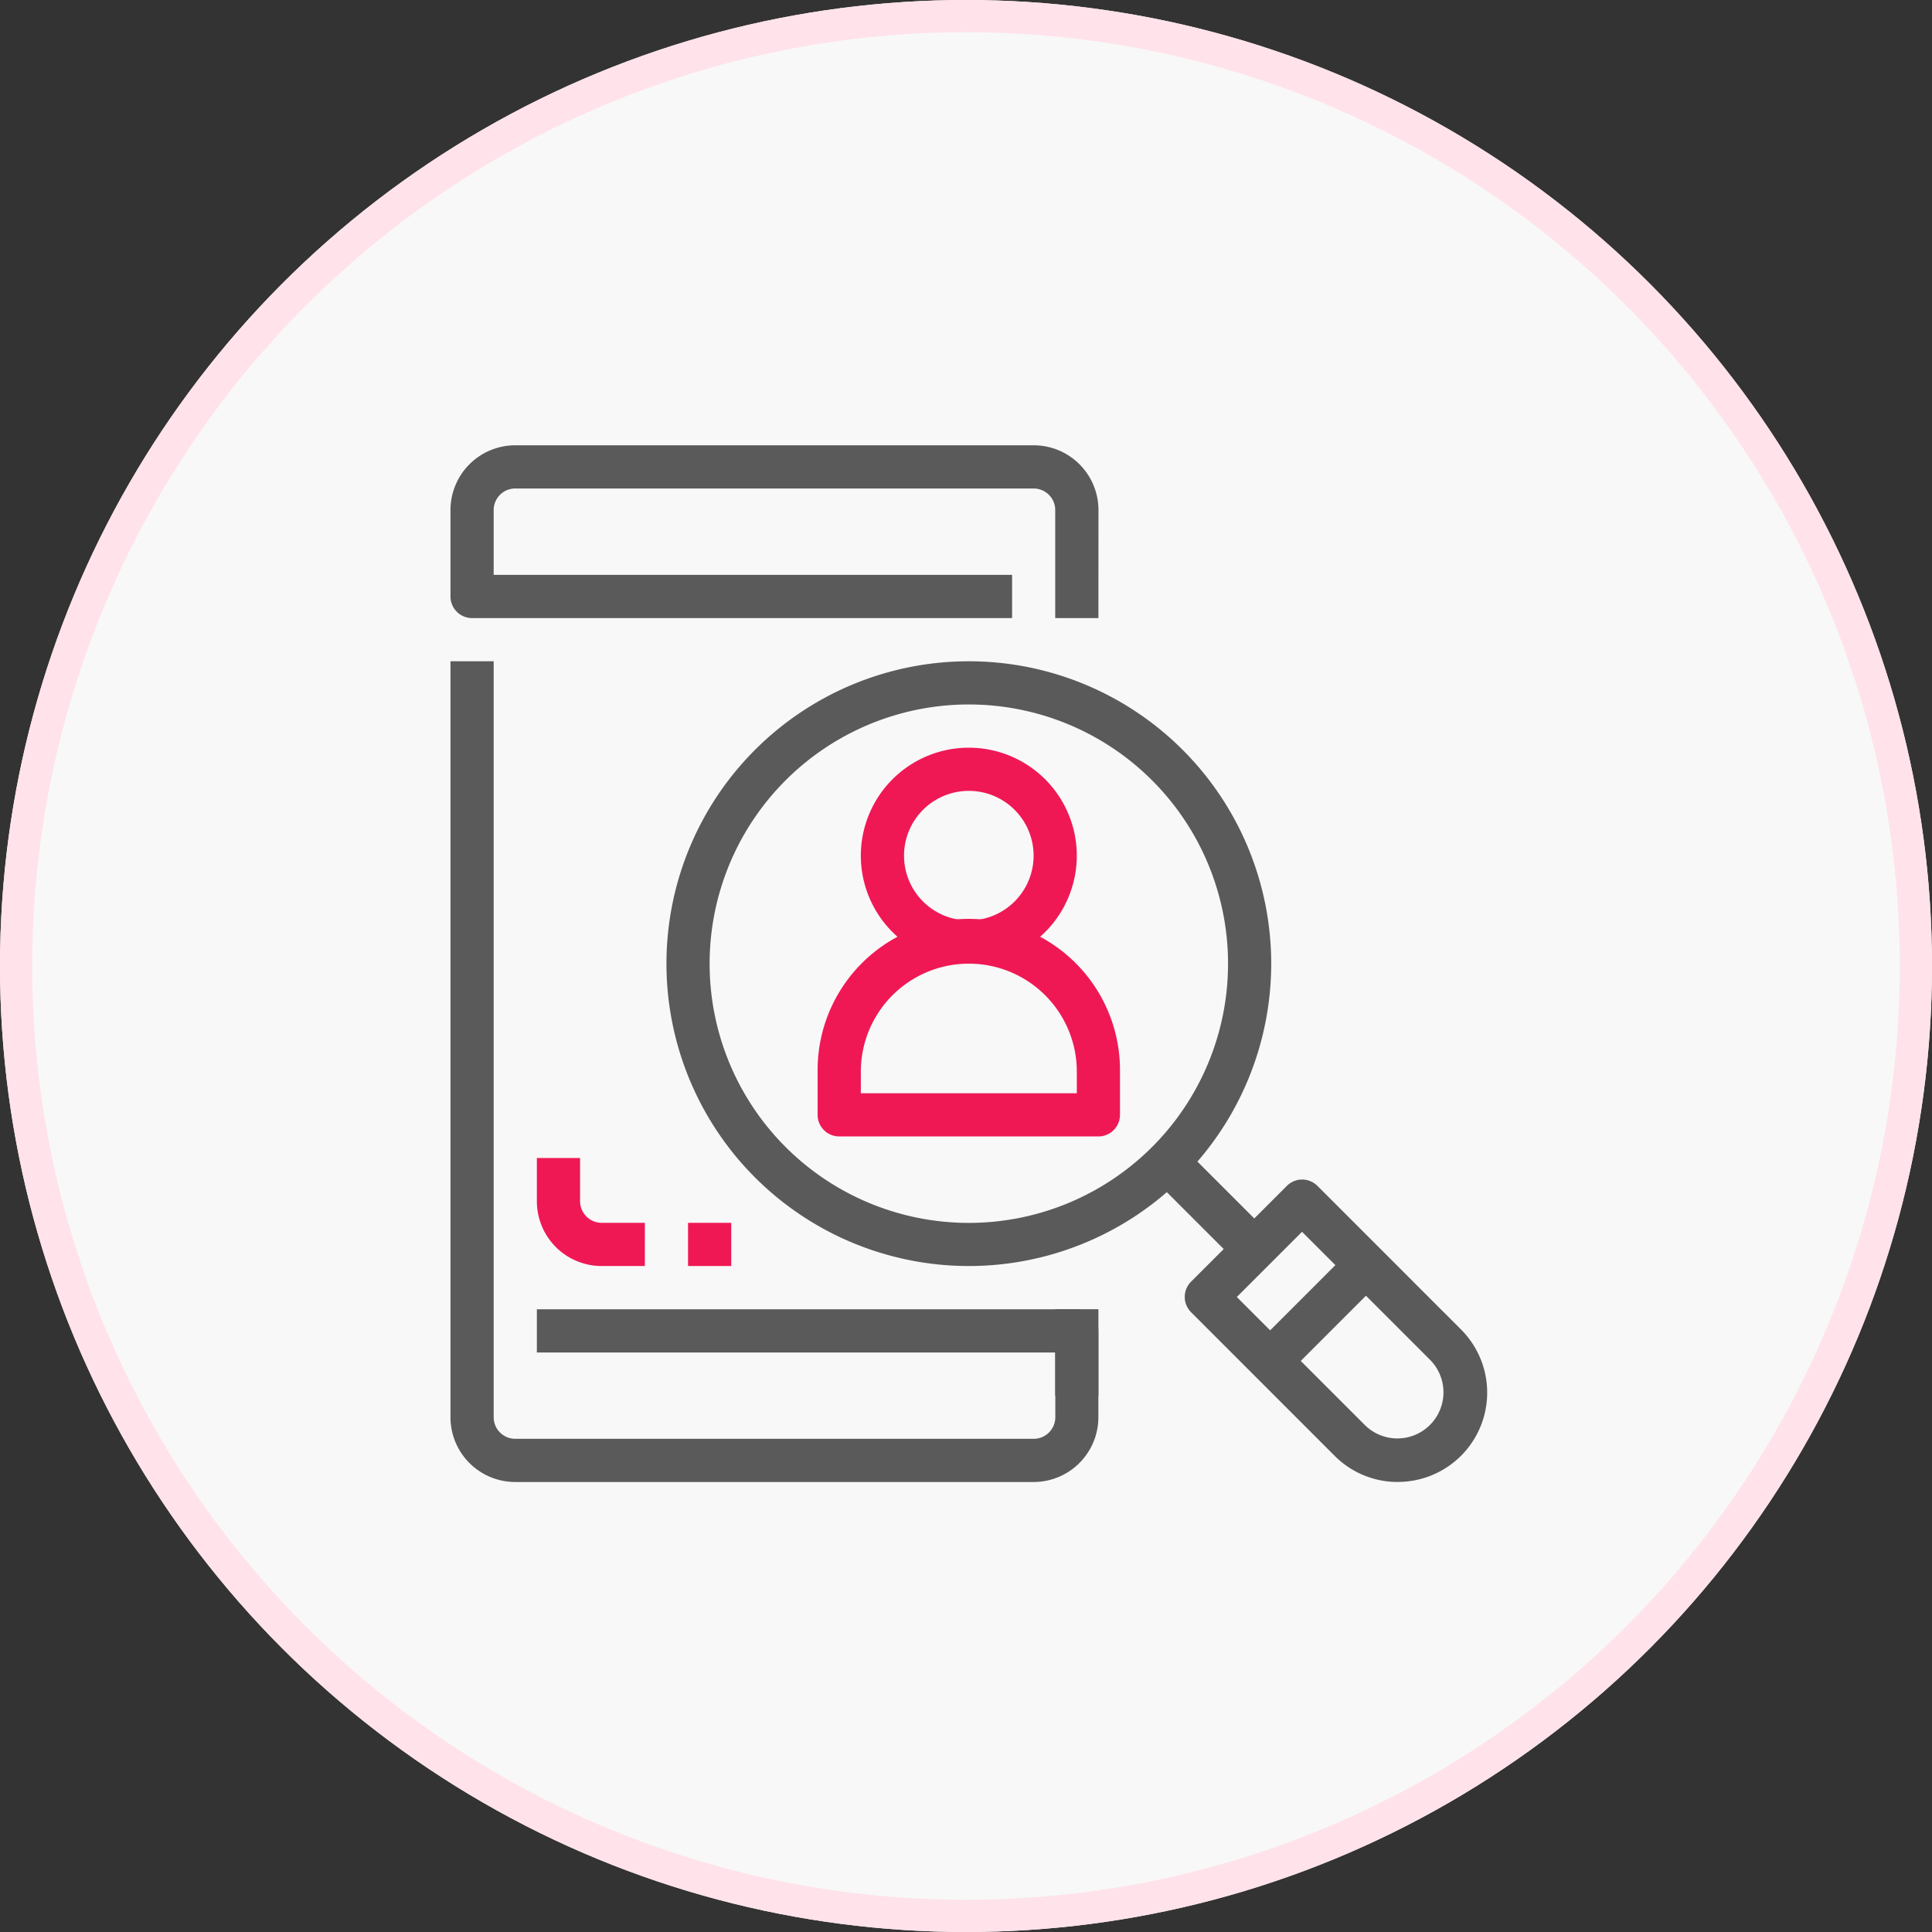 <svg xmlns="http://www.w3.org/2000/svg" width="120" height="120" viewBox="0 0 120 120">
  <rect x="0" y="0" width="120" height="120" fill="#333333" stroke="none"/>
  <g id="prospects" transform="translate(-727.448 -6027.448)">
    <g id="Ellipse_1851" data-name="Ellipse 1851" transform="translate(727.448 6027.448)" fill="#f8f8f8" stroke="#ffe2ea" stroke-width="2">
      <circle cx="60" cy="60" r="60" stroke="none"/>
      <circle cx="60" cy="60" r="59" fill="none"/>
    </g>
    <g id="Group_20110" data-name="Group 20110" transform="translate(755.428 6055.106)">
      <path id="Path_100186" data-name="Path 100186" d="M125.449,144.23a18.781,18.781,0,1,1,18.781-18.781A18.781,18.781,0,0,1,125.449,144.23Zm0-34.879a16.1,16.1,0,1,0,16.1,16.1A16.1,16.1,0,0,0,125.449,109.351Zm0,0" transform="translate(-93.253 -93.253)" fill="#5a5a5a"/>
      <path id="Path_100187" data-name="Path 100187" d="M375.9,381.45a5.53,5.53,0,0,1-3.921-1.622l-8.919-8.922a1.341,1.341,0,0,1,0-1.9l5.947-5.947a1.341,1.341,0,0,1,1.9,0l8.919,8.919a5.546,5.546,0,0,1-3.922,9.468Zm-10-11.49,7.971,7.971a2.864,2.864,0,0,0,4.05-4.05l-7.971-7.971Zm0,0" transform="translate(-317.059 -317.059)" fill="#5a5a5a"/>
      <path id="Path_100188" data-name="Path 100188" d="M397.313,403.26l5.947-5.947,1.9,1.9-5.947,5.947Zm0,0" transform="translate(-347.345 -347.345)" fill="#5a5a5a"/>
      <path id="Path_100189" data-name="Path 100189" d="M344.465,346.358l1.9-1.9,5.366,5.366-1.9,1.9Zm0,0" transform="translate(-301.143 -301.14)" fill="#5a5a5a"/>
      <path id="Path_100190" data-name="Path 100190" d="M40.245,10.732H37.562V4.024A1.341,1.341,0,0,0,36.22,2.683H4.024A1.341,1.341,0,0,0,2.683,4.024V8.049h32.2v2.683H1.342A1.342,1.342,0,0,1,0,9.391V4.024A4.025,4.025,0,0,1,4.024,0h32.2a4.025,4.025,0,0,1,4.024,4.024Zm0,0" fill="#5a5a5a"/>
      <path id="Path_100191" data-name="Path 100191" d="M36.22,157.645H4.024A4.024,4.024,0,0,1,0,153.62V106.668H2.683V153.62a1.342,1.342,0,0,0,1.342,1.342h32.2a1.342,1.342,0,0,0,1.342-1.342V149.6H5.366v-2.683H38.9a1.342,1.342,0,0,1,1.342,1.342v5.366A4.024,4.024,0,0,1,36.22,157.645Zm0,0" transform="translate(0 -93.253)" fill="#5a5a5a"/>
      <path id="Path_100192" data-name="Path 100192" d="M49.375,358.708H46.692a4.024,4.024,0,0,1-4.024-4.024V352h2.683v2.683a1.341,1.341,0,0,0,1.342,1.341h2.683Zm0,0" transform="translate(-37.302 -307.731)" fill="#ef1855"/>
      <path id="Path_100193" data-name="Path 100193" d="M117.332,384h2.683v2.683h-2.683Zm0,0" transform="translate(-102.576 -335.706)" fill="#ef1855"/>
      <path id="Path_100194" data-name="Path 100194" d="M298.668,426.668h2.683v5.366h-2.683Zm0,0" transform="translate(-261.106 -373.008)" fill="#5a5a5a"/>
      <path id="Path_100195" data-name="Path 100195" d="M209.375,162.751a6.707,6.707,0,1,1,6.707-6.707A6.707,6.707,0,0,1,209.375,162.751Zm0-10.732a4.024,4.024,0,1,0,4.024,4.024A4.025,4.025,0,0,0,209.375,152.019Zm0,0" transform="translate(-177.18 -130.555)" fill="#ef1855"/>
      <path id="Path_100196" data-name="Path 100196" d="M198.772,248.083h-16.1a1.342,1.342,0,0,1-1.342-1.342v-2.683a9.391,9.391,0,1,1,18.781,0v2.683A1.342,1.342,0,0,1,198.772,248.083ZM184.015,245.4H197.43v-1.341a6.707,6.707,0,1,0-13.415,0Zm0,0" transform="translate(-158.527 -205.155)" fill="#ef1855"/>
    </g>
  </g>
</svg>
